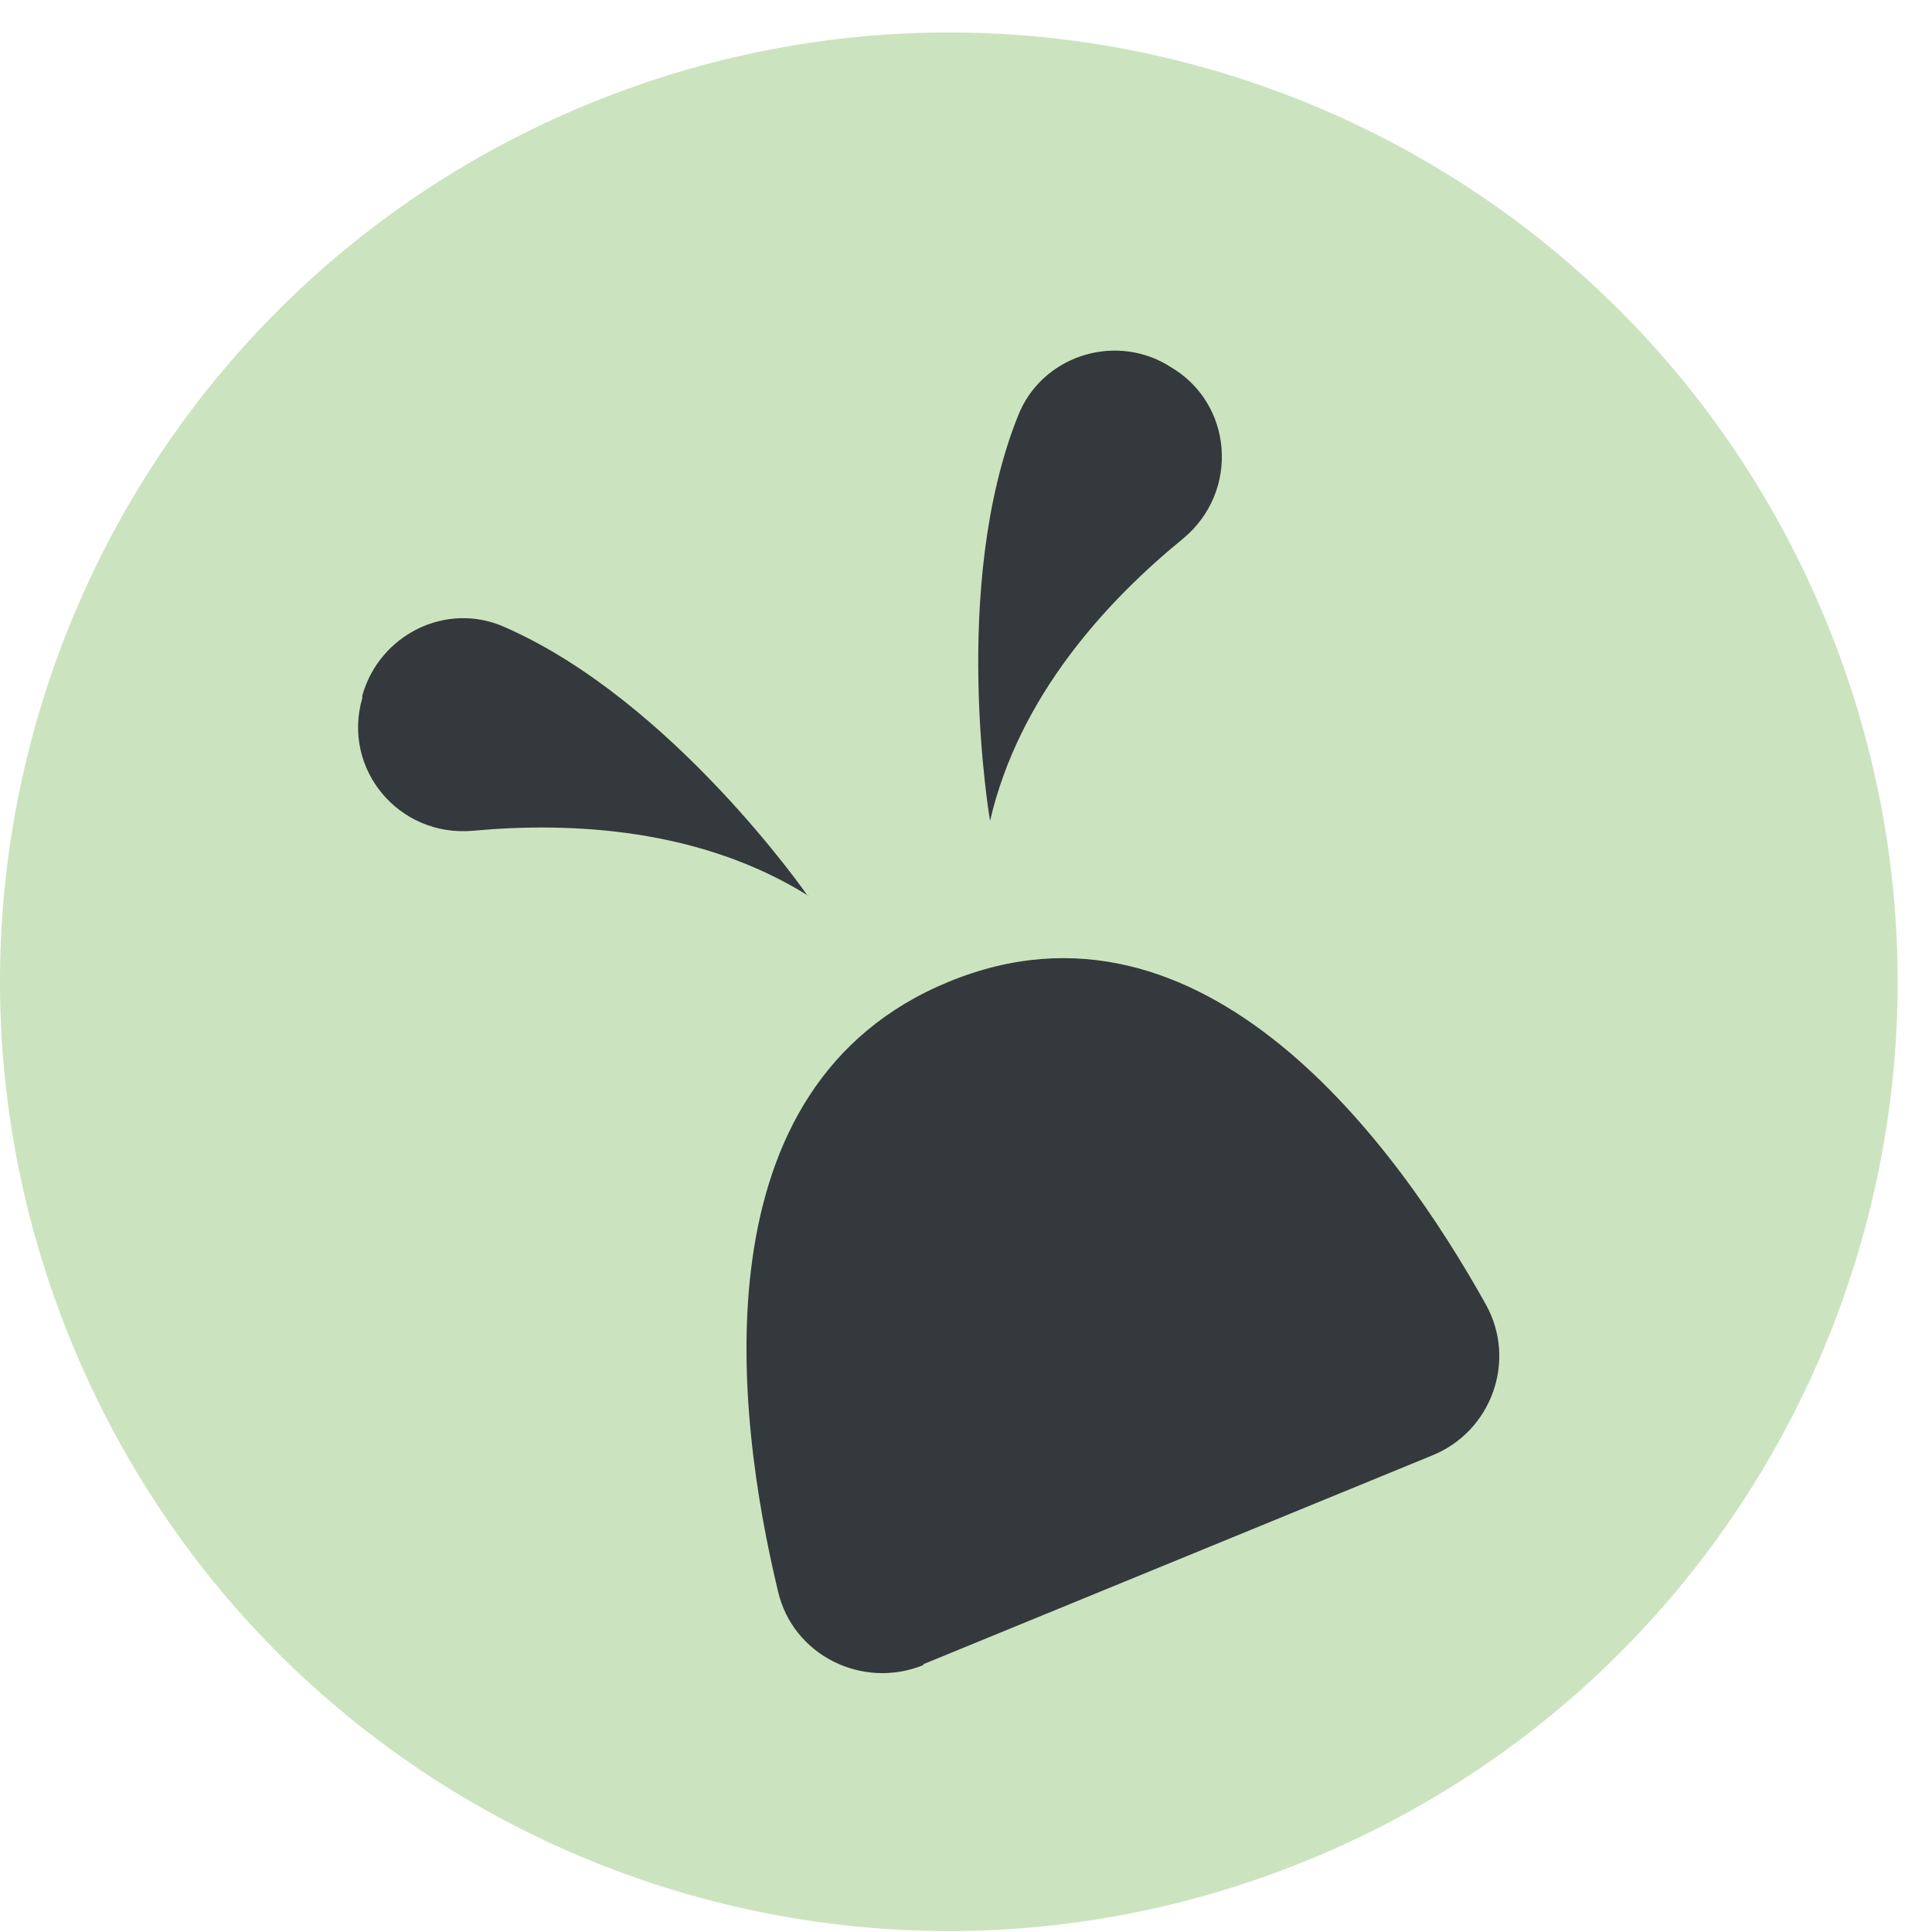 <?xml version="1.0" encoding="UTF-8"?> <svg xmlns="http://www.w3.org/2000/svg" width="35" height="35" viewBox="0 0 35 35" fill="none"> <path d="M33.088 11.267C36.69 20.058 32.491 30.09 23.704 33.693C14.918 37.296 4.891 33.095 1.29 24.304C-2.312 15.513 1.887 5.481 10.674 1.878C19.46 -1.725 29.487 2.476 33.088 11.267Z" fill="#CBE4BF"></path> <path d="M17.936 14.87C17.936 14.87 17.204 10.624 18.444 7.529C18.863 6.468 20.148 6.034 21.134 6.603L21.179 6.632C22.344 7.29 22.464 8.905 21.433 9.757C20.043 10.893 18.459 12.613 17.936 14.87Z" fill="#33393D"></path> <path d="M14.634 16.231C14.634 16.231 12.183 12.687 9.135 11.357C8.089 10.893 6.878 11.491 6.564 12.598V12.643C6.191 13.928 7.222 15.169 8.567 15.05C10.36 14.885 12.691 15.005 14.649 16.231H14.634Z" fill="#33393D"></path> <path d="M16.726 30.165C15.62 30.613 14.365 29.985 14.096 28.834C13.319 25.605 12.601 19.669 17.189 17.785C21.806 15.887 25.318 20.761 26.917 23.631C27.485 24.648 27.021 25.933 25.945 26.367L16.726 30.149V30.165Z" fill="#33393D"></path> </svg> 